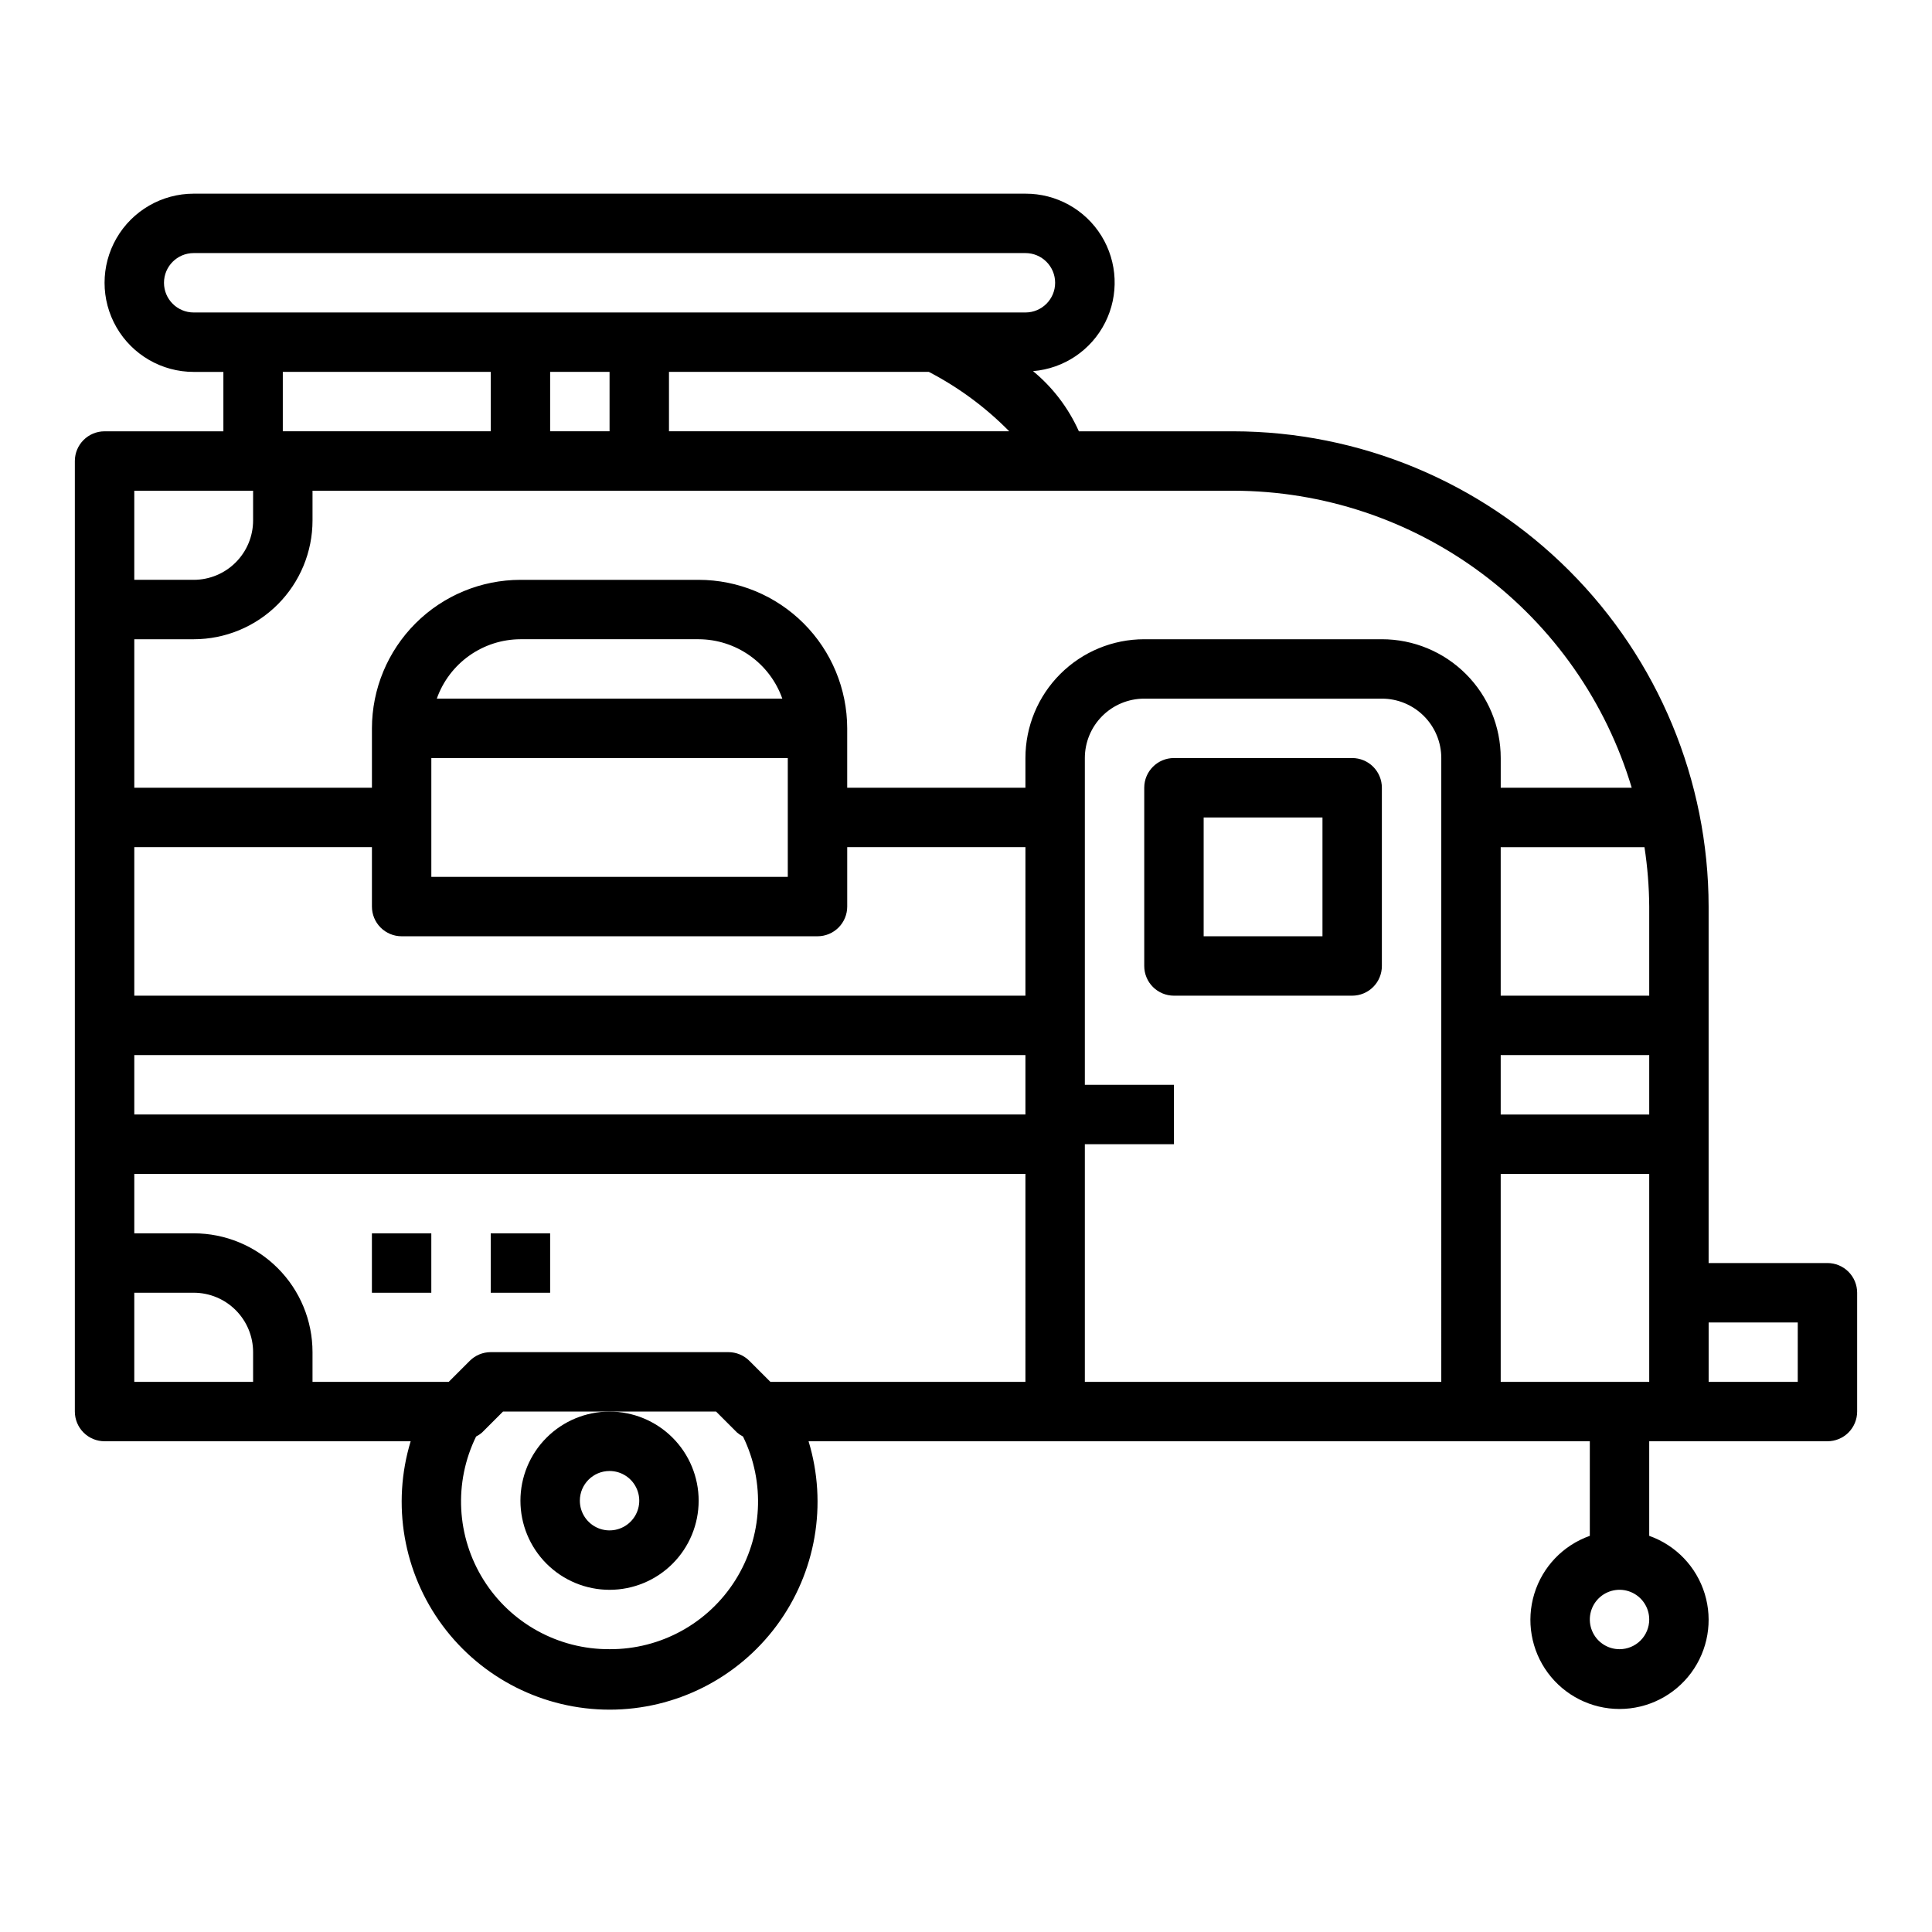 <?xml version="1.0" encoding="UTF-8"?>
<!-- Uploaded to: SVG Repo, www.svgrepo.com, Generator: SVG Repo Mixer Tools -->
<svg fill="#000000" width="800px" height="800px" version="1.1" viewBox="144 144 512 512" xmlns="http://www.w3.org/2000/svg">
 <g>
  <path d="m628.29 478.72h-31.488v-94.465c-0.043-33.391-13.324-65.406-36.938-89.016-23.609-23.613-55.625-36.898-89.016-36.938h-40.934c-2.766-6.184-6.922-11.641-12.148-15.949 8.172-0.668 15.406-5.535 19.102-12.855 3.695-7.316 3.32-16.027-0.988-23.004-4.312-6.973-11.938-11.203-20.137-11.168h-220.42c-8.434 0-16.23 4.504-20.449 11.809-4.219 7.309-4.219 16.309 0 23.617s12.016 11.809 20.449 11.809h7.875v15.742h-31.488c-4.348 0-7.875 3.527-7.875 7.875v251.9c0 2.09 0.832 4.09 2.309 5.566 1.477 1.477 3.477 2.305 5.566 2.305h81.121c-5.078 16.699-1.941 34.816 8.453 48.84 10.395 14.02 26.816 22.289 44.27 22.289 17.453 0 33.875-8.27 44.27-22.289 10.391-14.023 13.527-32.141 8.453-48.84h207.04v25.066c-7.062 2.496-12.52 8.191-14.711 15.352-2.191 7.16-0.859 14.938 3.594 20.957 4.453 6.019 11.5 9.574 18.988 9.574 7.488 0 14.531-3.555 18.984-9.574s5.789-13.797 3.598-20.957c-2.191-7.16-7.652-12.855-14.711-15.352v-25.066h47.234c2.086 0 4.09-0.828 5.566-2.305 1.473-1.477 2.305-3.477 2.305-5.566v-31.488c0-2.086-0.832-4.09-2.305-5.566-1.477-1.477-3.481-2.305-5.566-2.305zm-432.96-251.91c-4.348 0-7.871-3.523-7.871-7.871s3.523-7.871 7.871-7.871h220.42c4.348 0 7.871 3.523 7.871 7.871s-3.523 7.871-7.871 7.871zm216.12 31.488h-90.164v-15.742h68.867c7.883 4.094 15.074 9.406 21.301 15.742zm-105.91-15.742v15.742h-15.746v-15.742zm-31.488 0v15.742h-55.105v-15.742zm-94.465 31.488h31.488v7.871c0 4.176-1.66 8.18-4.613 11.133-2.949 2.953-6.957 4.613-11.133 4.613h-15.742zm31.488 236.16h-31.488v-23.617h15.742c4.176 0 8.184 1.66 11.133 4.613 2.953 2.953 4.613 6.957 4.613 11.133zm94.465 70.848c-13.547 0.078-26.172-6.859-33.371-18.332-7.203-11.477-7.957-25.859-2-38.023 0.566-0.285 1.094-0.641 1.574-1.055l5.566-5.566h56.457l5.566 5.566c0.48 0.414 1.008 0.77 1.574 1.055 5.957 12.168 5.195 26.547-2.004 38.02-7.199 11.473-19.82 18.406-33.363 18.336zm110.21-70.848h-67.59l-5.566-5.566c-1.473-1.477-3.477-2.305-5.562-2.305h-62.977c-2.09 0-4.09 0.828-5.566 2.305l-5.566 5.566h-36.102v-7.871c0-8.352-3.316-16.363-9.223-22.266-5.902-5.906-13.914-9.223-22.266-9.223h-15.742v-15.746h236.16zm0-70.848h-236.16v-15.746h236.16zm0-31.488h-236.16v-39.359h62.977v15.742c0 2.09 0.828 4.09 2.305 5.566 1.477 1.477 3.481 2.305 5.566 2.305h110.21c2.09 0 4.09-0.828 5.566-2.305 1.477-1.477 2.309-3.477 2.309-5.566v-15.742h47.23zm-62.977-62.977v31.488h-94.465v-31.488zm-93.016-15.746c1.621-4.586 4.625-8.562 8.59-11.379 3.969-2.82 8.711-4.344 13.578-4.363h47.23c4.867 0.02 9.609 1.543 13.578 4.363 3.969 2.816 6.969 6.793 8.59 11.379zm266.2 181.06h-94.461v-62.977h23.617l-0.004-15.742h-23.613v-86.594c0-4.176 1.656-8.18 4.609-11.133s6.957-4.613 11.133-4.613h62.977c4.176 0 8.18 1.66 11.133 4.613s4.609 6.957 4.609 11.133zm-15.742-196.8h-62.977c-8.352 0-16.359 3.316-22.266 9.223s-9.223 13.914-9.223 22.266v7.871h-47.23v-15.742c-0.016-10.438-4.164-20.441-11.543-27.82s-17.383-11.527-27.82-11.539h-47.23c-10.434 0.012-20.438 4.16-27.816 11.539-7.379 7.379-11.531 17.383-11.543 27.82v15.742h-62.977v-39.359h15.742c8.352 0 16.363-3.316 22.266-9.223 5.906-5.906 9.223-13.914 9.223-22.266v-7.871h244.04c23.719 0.035 46.793 7.711 65.809 21.891 19.012 14.18 32.953 34.105 39.754 56.828h-34.715v-7.871c0-8.352-3.316-16.359-9.223-22.266s-13.914-9.223-22.266-9.223zm62.977 267.65c-3.184 0-6.055-1.918-7.273-4.859-1.219-2.941-0.543-6.328 1.707-8.578s5.637-2.926 8.578-1.707c2.941 1.219 4.859 4.09 4.859 7.273 0 2.086-0.828 4.09-2.305 5.566s-3.481 2.305-5.566 2.305zm7.871-70.848h-39.359v-55.105h39.359zm0-70.848h-39.359v-15.746h39.359zm0-31.488h-39.359v-39.359h38.102c0.797 5.211 1.219 10.473 1.258 15.742zm39.359 102.34h-23.613v-15.746h23.617z"/>
  <path d="m281.92 541.7c0 6.262 2.488 12.27 6.918 16.699 4.43 4.43 10.434 6.918 16.699 6.918 6.262 0 12.27-2.488 16.699-6.918 4.43-4.43 6.914-10.438 6.914-16.699 0-6.266-2.484-12.27-6.914-16.699-4.43-4.43-10.438-6.918-16.699-6.918-6.266 0-12.27 2.488-16.699 6.918-4.43 4.43-6.918 10.434-6.918 16.699zm23.617-7.871c3.184 0 6.055 1.918 7.273 4.859s0.543 6.328-1.707 8.578c-2.254 2.25-5.637 2.926-8.578 1.707-2.941-1.219-4.859-4.09-4.859-7.273 0-4.348 3.523-7.871 7.871-7.871z"/>
  <path d="m502.34 344.89h-47.234c-4.348 0-7.871 3.523-7.871 7.871v47.234c0 2.086 0.828 4.09 2.305 5.566 1.477 1.477 3.481 2.305 5.566 2.305h47.234c2.086 0 4.09-0.828 5.566-2.305 1.477-1.477 2.305-3.481 2.305-5.566v-47.234c0-2.086-0.828-4.09-2.305-5.566-1.477-1.477-3.481-2.305-5.566-2.305zm-7.871 47.23h-31.488v-31.488h31.488z"/>
  <path d="m242.56 470.85h15.742v15.742h-15.742z"/>
  <path d="m274.05 470.85h15.742v15.742h-15.742z"/>
 </g>
</svg>